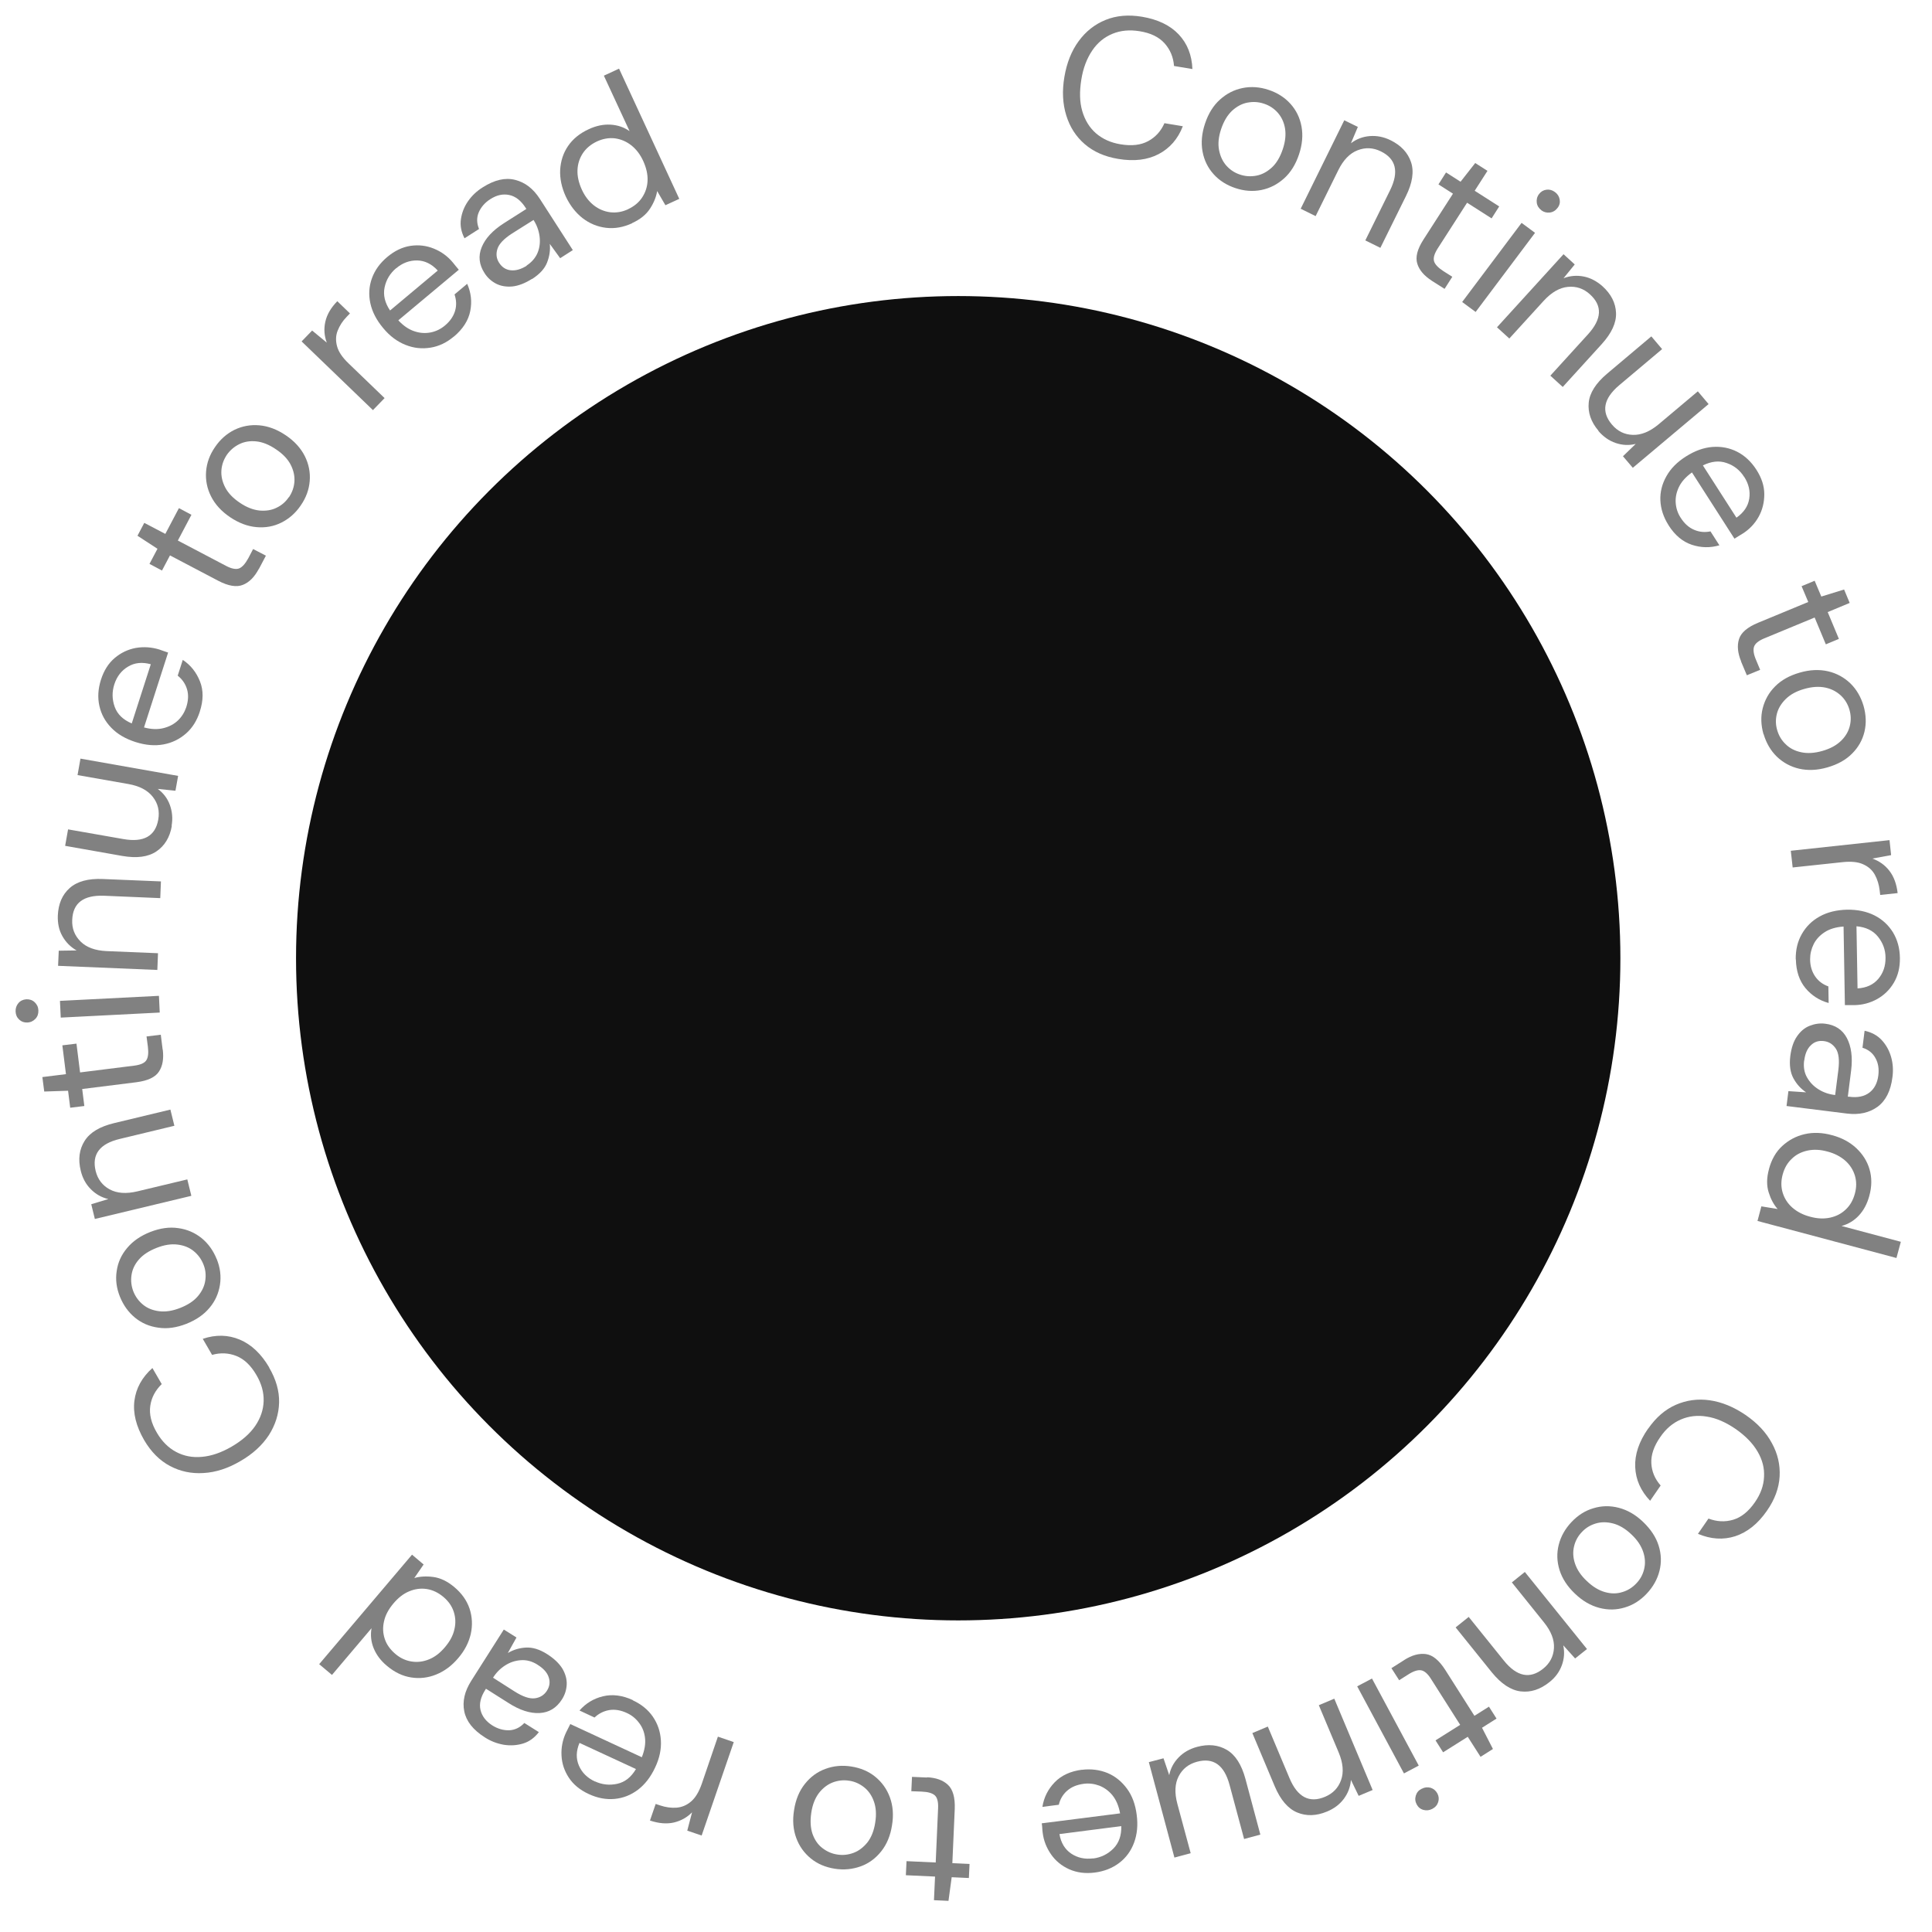 <svg xmlns="http://www.w3.org/2000/svg" width="124" height="124" viewBox="0 0 124 124" fill="none"><g id="Continue to read"><circle id="Ellipse 10" cx="61.5" cy="61.501" r="42.5" fill="#0F0F0F"></circle><g id="Vector"><path d="M71.769 10.199C70.897 10.054 70.187 9.739 69.623 9.253C69.059 8.768 68.665 8.154 68.434 7.405C68.204 6.663 68.161 5.837 68.315 4.934C68.469 4.031 68.768 3.273 69.23 2.642C69.691 2.012 70.264 1.56 70.957 1.279C71.649 0.998 72.427 0.93 73.299 1.075C74.308 1.245 75.095 1.62 75.651 2.208C76.206 2.796 76.497 3.537 76.531 4.431L75.351 4.235C75.309 3.665 75.103 3.179 74.744 2.779C74.385 2.378 73.847 2.114 73.137 2.003C72.504 1.901 71.931 1.952 71.41 2.165C70.888 2.378 70.452 2.727 70.11 3.23C69.768 3.733 69.52 4.355 69.401 5.113C69.281 5.871 69.289 6.536 69.46 7.123C69.631 7.711 69.922 8.188 70.341 8.555C70.769 8.921 71.29 9.16 71.923 9.262C72.632 9.381 73.222 9.313 73.693 9.057C74.163 8.802 74.513 8.418 74.736 7.907L75.916 8.103C75.599 8.921 75.078 9.517 74.36 9.892C73.641 10.267 72.778 10.369 71.769 10.199Z" fill="#818181"></path><path d="M79.293 12.073C78.729 11.886 78.258 11.588 77.891 11.179C77.523 10.77 77.284 10.284 77.181 9.722C77.078 9.16 77.13 8.563 77.344 7.924C77.557 7.285 77.874 6.774 78.301 6.391C78.729 6.007 79.207 5.76 79.755 5.65C80.302 5.539 80.858 5.581 81.422 5.769C81.986 5.956 82.456 6.254 82.824 6.663C83.192 7.072 83.431 7.558 83.534 8.12C83.636 8.683 83.585 9.279 83.371 9.918C83.157 10.557 82.841 11.068 82.414 11.451C81.986 11.835 81.507 12.082 80.96 12.193C80.413 12.303 79.857 12.261 79.293 12.073ZM79.584 11.204C79.934 11.324 80.285 11.341 80.644 11.273C81.003 11.204 81.328 11.025 81.627 10.753C81.926 10.48 82.157 10.088 82.328 9.586C82.499 9.083 82.542 8.631 82.474 8.231C82.405 7.831 82.243 7.498 82.003 7.226C81.755 6.953 81.465 6.766 81.123 6.655C80.772 6.536 80.421 6.519 80.062 6.587C79.703 6.655 79.378 6.834 79.079 7.106C78.78 7.388 78.549 7.771 78.378 8.274C78.207 8.776 78.164 9.228 78.241 9.628C78.318 10.029 78.472 10.361 78.712 10.633C78.951 10.898 79.242 11.094 79.584 11.204Z" fill="#818181"></path><path d="M83.474 13.411L86.278 7.72L87.15 8.146L86.706 9.194C87.065 8.921 87.475 8.768 87.92 8.734C88.364 8.7 88.809 8.785 89.245 8.998C89.921 9.33 90.357 9.799 90.562 10.403C90.767 11.008 90.656 11.741 90.237 12.585L88.595 15.907L87.629 15.43L89.219 12.21C89.801 11.025 89.604 10.191 88.621 9.713C88.134 9.475 87.638 9.449 87.133 9.645C86.629 9.841 86.218 10.267 85.894 10.923L84.44 13.871L83.474 13.394V13.411Z" fill="#818181"></path><path d="M91.887 18.011C91.4 17.696 91.092 17.338 90.964 16.921C90.835 16.503 90.964 15.992 91.365 15.37L93.255 12.431L92.323 11.835L92.81 11.068L93.742 11.664L94.683 10.463L95.469 10.966L94.649 12.244L96.222 13.249L95.734 14.016L94.161 13.011L92.272 15.95C92.058 16.291 91.981 16.555 92.041 16.768C92.101 16.972 92.306 17.185 92.648 17.407L93.212 17.764L92.716 18.54L91.895 18.02L91.887 18.011Z" fill="#818181"></path><path d="M93.845 19.383L97.658 14.305L98.522 14.944L94.709 20.022L93.845 19.383ZM98.932 13.496C98.761 13.368 98.659 13.206 98.633 13.011C98.607 12.815 98.65 12.627 98.778 12.457C98.898 12.295 99.06 12.201 99.257 12.175C99.454 12.15 99.633 12.201 99.804 12.329C99.967 12.448 100.069 12.61 100.104 12.806C100.138 13.002 100.095 13.181 99.967 13.343C99.838 13.513 99.676 13.615 99.471 13.641C99.266 13.666 99.086 13.615 98.924 13.496H98.932Z" fill="#818181"></path><path d="M96.076 21.01L100.351 16.316L101.07 16.972L100.351 17.858C100.77 17.696 101.206 17.662 101.643 17.747C102.079 17.832 102.48 18.046 102.848 18.369C103.404 18.872 103.695 19.443 103.72 20.082C103.746 20.721 103.438 21.385 102.797 22.092L100.3 24.836L99.505 24.111L101.925 21.453C102.814 20.474 102.857 19.622 102.044 18.889C101.643 18.523 101.172 18.361 100.634 18.412C100.095 18.463 99.582 18.761 99.086 19.298L96.872 21.726L96.076 21.002V21.01Z" fill="#818181"></path><path d="M102.6 27.655C102.113 27.085 101.908 26.48 101.967 25.849C102.027 25.219 102.421 24.597 103.147 23.984L105.986 21.59L106.678 22.407L103.925 24.725C102.916 25.577 102.754 26.42 103.455 27.247C103.814 27.673 104.259 27.894 104.797 27.911C105.336 27.928 105.883 27.707 106.448 27.238L108.97 25.117L109.662 25.935L104.797 30.024L104.165 29.283L104.986 28.49C104.549 28.601 104.122 28.576 103.694 28.431C103.267 28.286 102.899 28.022 102.583 27.655H102.6Z" fill="#818181"></path><path d="M107.089 33.704C106.764 33.193 106.593 32.665 106.567 32.12C106.542 31.575 106.678 31.055 106.952 30.569C107.226 30.075 107.645 29.649 108.217 29.291C108.782 28.933 109.346 28.729 109.91 28.686C110.475 28.644 111.005 28.746 111.492 28.993C111.979 29.24 112.398 29.632 112.732 30.152C113.065 30.671 113.236 31.191 113.236 31.719C113.236 32.248 113.117 32.733 112.869 33.176C112.621 33.619 112.27 33.986 111.834 34.258C111.757 34.309 111.672 34.36 111.595 34.403C111.509 34.454 111.424 34.505 111.321 34.573L108.594 30.322C108.2 30.603 107.918 30.919 107.756 31.259C107.593 31.6 107.525 31.941 107.551 32.282C107.576 32.622 107.679 32.938 107.867 33.227C108.106 33.602 108.388 33.858 108.73 34.003C109.064 34.147 109.414 34.181 109.782 34.105L110.355 34.999C109.765 35.17 109.175 35.161 108.585 34.965C107.995 34.769 107.499 34.352 107.097 33.721L107.089 33.704ZM111.945 30.612C111.672 30.177 111.295 29.879 110.817 29.717C110.338 29.547 109.833 29.607 109.295 29.871L111.449 33.227C111.92 32.895 112.193 32.495 112.27 32.009C112.347 31.523 112.236 31.055 111.945 30.603V30.612Z" fill="#818181"></path><path d="M111.749 42.445C111.526 41.909 111.484 41.432 111.612 41.023C111.74 40.605 112.15 40.256 112.826 39.975L116.058 38.637L115.63 37.623L116.468 37.274L116.896 38.288L118.358 37.836L118.717 38.697L117.306 39.285L118.024 41.006L117.186 41.355L116.468 39.634L113.236 40.971C112.869 41.125 112.646 41.304 112.578 41.508C112.51 41.713 112.552 42.002 112.715 42.377L112.971 42.991L112.116 43.34L111.74 42.445H111.749Z" fill="#818181"></path><path d="M113.185 47.123C113.023 46.552 112.997 45.998 113.134 45.461C113.27 44.925 113.527 44.456 113.929 44.056C114.331 43.647 114.861 43.357 115.511 43.17C116.16 42.982 116.759 42.957 117.323 43.084C117.879 43.212 118.358 43.476 118.76 43.86C119.153 44.243 119.435 44.729 119.606 45.3C119.768 45.87 119.794 46.424 119.666 46.961C119.538 47.498 119.273 47.966 118.871 48.367C118.469 48.775 117.939 49.065 117.289 49.252C116.639 49.44 116.041 49.465 115.476 49.338C114.921 49.21 114.442 48.946 114.04 48.562C113.647 48.179 113.365 47.693 113.194 47.123H113.185ZM114.066 46.867C114.168 47.216 114.348 47.523 114.613 47.77C114.869 48.026 115.203 48.196 115.605 48.281C116.006 48.367 116.46 48.341 116.964 48.196C117.477 48.051 117.87 47.83 118.161 47.549C118.452 47.267 118.64 46.944 118.725 46.594C118.811 46.245 118.802 45.896 118.7 45.547C118.597 45.197 118.418 44.891 118.153 44.643C117.887 44.396 117.563 44.218 117.161 44.132C116.759 44.047 116.306 44.073 115.801 44.218C115.288 44.362 114.895 44.584 114.604 44.873C114.314 45.163 114.125 45.478 114.04 45.828C113.954 46.177 113.963 46.526 114.066 46.867Z" fill="#818181"></path><path d="M114.946 54.603L121.273 53.921L121.376 54.884L120.17 55.105C120.606 55.259 120.974 55.514 121.265 55.889C121.555 56.264 121.726 56.741 121.795 57.321L120.675 57.44L120.641 57.15C120.598 56.775 120.495 56.443 120.333 56.145C120.17 55.847 119.914 55.617 119.58 55.472C119.247 55.318 118.802 55.276 118.247 55.336L115.057 55.676L114.938 54.611L114.946 54.603Z" fill="#818181"></path><path d="M115.254 61.563C115.246 60.958 115.374 60.422 115.647 59.944C115.921 59.467 116.297 59.093 116.793 58.82C117.28 58.547 117.87 58.403 118.546 58.385C119.213 58.377 119.794 58.496 120.307 58.752C120.812 59.007 121.205 59.374 121.496 59.842C121.778 60.311 121.932 60.856 121.94 61.478C121.949 62.091 121.82 62.62 121.547 63.08C121.273 63.54 120.914 63.88 120.47 64.128C120.016 64.375 119.538 64.502 119.016 64.511C118.922 64.511 118.828 64.511 118.734 64.511C118.64 64.511 118.529 64.511 118.409 64.511L118.324 59.467C117.836 59.502 117.434 59.621 117.118 59.825C116.802 60.03 116.562 60.285 116.408 60.592C116.254 60.899 116.177 61.222 116.177 61.563C116.177 62.006 116.297 62.373 116.502 62.671C116.708 62.969 116.99 63.182 117.349 63.31L117.366 64.375C116.776 64.213 116.28 63.898 115.878 63.42C115.485 62.943 115.28 62.33 115.263 61.58L115.254 61.563ZM121.017 61.469C121.017 60.958 120.846 60.507 120.529 60.115C120.213 59.723 119.751 59.502 119.153 59.45L119.221 63.438C119.794 63.404 120.239 63.199 120.555 62.824C120.871 62.449 121.025 61.998 121.017 61.461V61.469Z" fill="#818181"></path><path d="M114.904 67.791C114.972 67.263 115.109 66.845 115.331 66.522C115.553 66.198 115.818 65.968 116.143 65.84C116.468 65.712 116.793 65.661 117.144 65.704C117.785 65.78 118.255 66.087 118.537 66.624C118.819 67.16 118.913 67.851 118.811 68.694L118.597 70.389H118.674C119.23 70.466 119.657 70.372 119.982 70.125C120.307 69.878 120.495 69.503 120.555 69.026C120.606 68.609 120.555 68.243 120.375 67.919C120.204 67.595 119.922 67.365 119.538 67.246L119.674 66.155C120.128 66.257 120.495 66.453 120.777 66.76C121.059 67.067 121.256 67.425 121.376 67.842C121.496 68.26 121.521 68.694 121.461 69.137C121.35 70.015 121.034 70.645 120.504 71.037C119.974 71.42 119.324 71.565 118.546 71.471L114.664 70.986L114.784 70.032L115.921 70.108C115.588 69.887 115.314 69.589 115.109 69.214C114.904 68.839 114.835 68.362 114.904 67.791ZM115.793 68.072C115.741 68.481 115.801 68.839 115.981 69.154C116.16 69.469 116.408 69.725 116.725 69.921C117.041 70.117 117.392 70.236 117.768 70.279H117.785L117.99 68.668C118.067 68.047 118.016 67.587 117.828 67.305C117.64 67.024 117.392 66.862 117.067 66.82C116.733 66.777 116.451 66.862 116.229 67.084C115.998 67.297 115.853 67.629 115.801 68.064L115.793 68.072Z" fill="#818181"></path><path d="M113.536 75.033C113.698 74.428 113.98 73.925 114.391 73.55C114.801 73.175 115.271 72.92 115.827 72.792C116.383 72.664 116.973 72.69 117.588 72.86C118.204 73.022 118.725 73.303 119.136 73.686C119.546 74.07 119.837 74.521 119.991 75.05C120.145 75.578 120.145 76.149 119.974 76.762C119.837 77.265 119.615 77.682 119.307 78.014C118.999 78.347 118.623 78.568 118.195 78.688L122 79.701L121.718 80.741L112.8 78.364L113.048 77.427L114.091 77.597C113.843 77.316 113.655 76.966 113.518 76.532C113.382 76.097 113.382 75.603 113.536 75.041V75.033ZM114.416 75.382C114.305 75.791 114.305 76.183 114.416 76.549C114.527 76.915 114.733 77.239 115.032 77.503C115.331 77.767 115.716 77.972 116.177 78.091C116.639 78.219 117.067 78.236 117.46 78.151C117.853 78.066 118.187 77.895 118.469 77.623C118.751 77.358 118.939 77.018 119.05 76.609C119.161 76.208 119.161 75.816 119.05 75.45C118.939 75.084 118.734 74.76 118.435 74.496C118.135 74.232 117.751 74.027 117.289 73.908C116.827 73.78 116.4 73.763 116.006 73.848C115.613 73.934 115.271 74.104 114.998 74.377C114.715 74.641 114.527 74.973 114.416 75.382Z" fill="#818181"></path><path d="M105.781 91.697C106.285 90.973 106.875 90.462 107.559 90.163C108.243 89.865 108.97 89.763 109.739 89.874C110.509 89.984 111.278 90.3 112.039 90.819C112.792 91.339 113.356 91.935 113.724 92.625C114.1 93.307 114.262 94.023 114.22 94.764C114.177 95.505 113.912 96.238 113.407 96.962C112.826 97.805 112.142 98.342 111.372 98.598C110.603 98.845 109.799 98.793 108.978 98.444L109.654 97.465C110.192 97.669 110.714 97.695 111.236 97.541C111.757 97.388 112.219 97.013 112.629 96.425C112.997 95.897 113.194 95.36 113.219 94.798C113.253 94.236 113.117 93.699 112.809 93.171C112.501 92.642 112.039 92.165 111.407 91.722C110.774 91.288 110.158 91.015 109.551 90.921C108.953 90.819 108.388 90.887 107.875 91.109C107.362 91.33 106.918 91.705 106.559 92.234C106.148 92.821 105.96 93.384 105.986 93.912C106.012 94.449 106.217 94.926 106.584 95.343L105.909 96.323C105.302 95.684 104.986 94.968 104.951 94.159C104.917 93.35 105.191 92.532 105.781 91.688V91.697Z" fill="#818181"></path><path d="M100.864 97.686C101.275 97.251 101.745 96.953 102.275 96.8C102.805 96.638 103.344 96.63 103.9 96.774C104.455 96.919 104.977 97.217 105.464 97.686C105.952 98.155 106.285 98.657 106.456 99.203C106.627 99.748 106.644 100.293 106.507 100.83C106.371 101.366 106.097 101.852 105.687 102.287C105.276 102.721 104.806 103.019 104.276 103.173C103.746 103.334 103.207 103.343 102.651 103.198C102.096 103.053 101.574 102.755 101.087 102.287C100.599 101.826 100.266 101.315 100.095 100.77C99.924 100.225 99.907 99.68 100.044 99.143C100.18 98.606 100.454 98.121 100.864 97.686ZM101.54 98.317C101.283 98.581 101.112 98.887 101.027 99.245C100.941 99.603 100.959 99.969 101.087 100.353C101.215 100.736 101.463 101.119 101.848 101.477C102.232 101.844 102.617 102.074 103.01 102.184C103.404 102.295 103.771 102.295 104.122 102.184C104.473 102.082 104.763 101.895 105.011 101.639C105.268 101.375 105.439 101.068 105.524 100.71C105.61 100.361 105.593 99.986 105.464 99.603C105.336 99.219 105.088 98.836 104.703 98.478C104.319 98.112 103.925 97.882 103.532 97.78C103.139 97.677 102.763 97.677 102.421 97.78C102.079 97.882 101.779 98.061 101.531 98.325L101.54 98.317Z" fill="#818181"></path><path d="M97.872 100.898L101.856 105.839L101.095 106.444L100.334 105.601C100.428 106.044 100.394 106.47 100.24 106.887C100.086 107.305 99.821 107.671 99.437 107.969C98.847 108.438 98.24 108.634 97.598 108.557C96.966 108.48 96.35 108.071 95.752 107.339L93.426 104.451L94.264 103.777L96.521 106.58C97.35 107.611 98.197 107.782 99.043 107.1C99.471 106.759 99.702 106.316 99.736 105.788C99.77 105.251 99.556 104.698 99.095 104.127L97.034 101.562L97.872 100.889V100.898Z" fill="#818181"></path><path d="M90.134 106.538C90.622 106.231 91.083 106.103 91.519 106.163C91.955 106.223 92.366 106.563 92.759 107.177L94.632 110.125L95.564 109.537L96.051 110.303L95.119 110.891L95.82 112.254L95.025 112.757L94.204 111.471L92.622 112.467L92.135 111.701L93.717 110.704L91.844 107.756C91.63 107.415 91.417 107.236 91.203 107.202C90.989 107.168 90.707 107.262 90.365 107.483L89.801 107.841L89.305 107.066L90.126 106.546L90.134 106.538Z" fill="#818181"></path><path d="M88.057 107.731L91.058 113.319L90.109 113.822L87.108 108.233L88.057 107.731ZM91.246 114.81C91.434 114.708 91.622 114.691 91.819 114.742C92.007 114.802 92.152 114.921 92.255 115.108C92.349 115.287 92.366 115.475 92.306 115.662C92.246 115.85 92.126 115.994 91.93 116.097C91.75 116.19 91.562 116.216 91.365 116.165C91.169 116.114 91.023 115.994 90.929 115.816C90.827 115.628 90.81 115.441 90.87 115.245C90.929 115.049 91.049 114.904 91.237 114.81H91.246Z" fill="#818181"></path><path d="M85.645 109.043L88.099 114.887L87.202 115.262L86.706 114.239C86.671 114.691 86.518 115.091 86.253 115.449C85.987 115.807 85.628 116.08 85.175 116.267C84.483 116.557 83.841 116.574 83.251 116.327C82.662 116.08 82.183 115.517 81.815 114.648L80.379 111.232L81.371 110.815L82.764 114.129C83.277 115.347 84.038 115.747 85.047 115.321C85.552 115.108 85.894 114.751 86.073 114.248C86.253 113.745 86.201 113.149 85.919 112.476L84.645 109.443L85.637 109.026L85.645 109.043Z" fill="#818181"></path><path d="M76.831 112.118C77.557 111.922 78.198 111.99 78.746 112.314C79.293 112.638 79.686 113.26 79.934 114.171L80.892 117.749L79.849 118.031L78.917 114.563C78.575 113.285 77.882 112.791 76.831 113.072C76.292 113.217 75.898 113.524 75.651 114.001C75.403 114.478 75.377 115.066 75.565 115.773L76.42 118.942L75.377 119.223L73.735 113.098L74.676 112.851L75.043 113.933C75.129 113.498 75.334 113.115 75.651 112.791C75.967 112.467 76.36 112.246 76.831 112.118Z" fill="#818181"></path><path d="M69.426 113.592C70.025 113.515 70.581 113.592 71.085 113.796C71.589 114.009 72 114.35 72.333 114.802C72.667 115.253 72.872 115.816 72.957 116.489C73.043 117.145 72.983 117.741 72.786 118.269C72.59 118.797 72.273 119.232 71.837 119.564C71.401 119.896 70.871 120.109 70.256 120.186C69.648 120.263 69.101 120.186 68.623 119.973C68.144 119.76 67.75 119.436 67.46 119.019C67.169 118.601 66.981 118.133 66.921 117.622C66.912 117.528 66.895 117.434 66.895 117.341C66.895 117.247 66.878 117.145 66.861 117.025L71.889 116.386C71.803 115.909 71.641 115.526 71.401 115.228C71.162 114.938 70.88 114.734 70.555 114.606C70.23 114.487 69.905 114.444 69.563 114.487C69.118 114.546 68.768 114.691 68.494 114.93C68.221 115.168 68.041 115.475 67.956 115.833L66.904 115.969C66.998 115.364 67.263 114.836 67.691 114.393C68.118 113.95 68.708 113.677 69.452 113.583L69.426 113.592ZM70.162 119.283C70.674 119.215 71.102 119.002 71.461 118.644C71.812 118.286 71.983 117.809 71.966 117.204L67.998 117.715C68.092 118.278 68.349 118.695 68.751 118.968C69.161 119.24 69.623 119.343 70.162 119.274V119.283Z" fill="#818181"></path><path d="M59.491 114.069C60.073 114.095 60.526 114.256 60.842 114.555C61.158 114.853 61.304 115.364 61.278 116.097L61.124 119.581L62.227 119.632L62.184 120.535L61.081 120.484L60.876 122.001L59.944 121.958L60.013 120.442L58.14 120.356L58.183 119.453L60.056 119.539L60.209 116.054C60.227 115.654 60.158 115.381 60.004 115.236C59.85 115.091 59.568 115.006 59.158 114.989L58.491 114.964L58.534 114.043L59.508 114.086L59.491 114.069Z" fill="#818181"></path><path d="M54.643 113.379C55.233 113.473 55.746 113.686 56.174 114.035C56.601 114.384 56.918 114.819 57.114 115.355C57.311 115.892 57.362 116.489 57.251 117.153C57.148 117.818 56.918 118.371 56.559 118.823C56.199 119.274 55.763 119.598 55.242 119.786C54.72 119.973 54.164 120.033 53.575 119.939C52.985 119.845 52.472 119.632 52.044 119.283C51.617 118.934 51.3 118.499 51.104 117.962C50.907 117.426 50.856 116.829 50.967 116.165C51.069 115.5 51.3 114.947 51.659 114.495C52.019 114.043 52.455 113.72 52.976 113.532C53.498 113.336 54.053 113.285 54.643 113.379ZM54.498 114.291C54.139 114.231 53.78 114.274 53.446 114.401C53.113 114.529 52.814 114.759 52.566 115.074C52.318 115.398 52.147 115.824 52.07 116.344C51.993 116.863 52.019 117.315 52.147 117.698C52.283 118.082 52.489 118.388 52.779 118.61C53.062 118.831 53.386 118.976 53.737 119.027C54.096 119.087 54.455 119.044 54.789 118.917C55.131 118.789 55.421 118.559 55.678 118.244C55.926 117.92 56.097 117.494 56.174 116.974C56.259 116.455 56.225 116.003 56.088 115.62C55.952 115.236 55.738 114.93 55.456 114.708C55.173 114.487 54.857 114.342 54.507 114.291H54.498Z" fill="#818181"></path><path d="M47.094 111.811L45.033 117.809L44.11 117.494L44.418 116.318C44.093 116.65 43.708 116.863 43.246 116.974C42.785 117.076 42.28 117.034 41.716 116.846L42.083 115.781L42.366 115.875C42.725 115.994 43.067 116.046 43.417 116.02C43.759 115.994 44.067 115.867 44.349 115.628C44.631 115.39 44.862 115.006 45.042 114.487L46.076 111.462L47.094 111.811Z" fill="#818181"></path><path d="M40.613 109.128C41.16 109.383 41.596 109.733 41.904 110.184C42.212 110.636 42.383 111.138 42.417 111.701C42.451 112.263 42.331 112.851 42.041 113.456C41.758 114.061 41.391 114.529 40.946 114.87C40.493 115.211 39.997 115.407 39.45 115.458C38.903 115.509 38.347 115.407 37.783 115.143C37.227 114.887 36.8 114.538 36.509 114.095C36.218 113.652 36.064 113.183 36.039 112.672C36.013 112.161 36.107 111.675 36.329 111.198C36.372 111.113 36.415 111.028 36.458 110.942C36.5 110.857 36.552 110.763 36.603 110.653L41.194 112.783C41.374 112.331 41.442 111.922 41.399 111.547C41.357 111.172 41.228 110.849 41.015 110.576C40.809 110.303 40.553 110.09 40.237 109.946C39.835 109.758 39.45 109.699 39.099 109.758C38.749 109.818 38.424 109.98 38.159 110.235L37.193 109.784C37.595 109.324 38.099 109.017 38.698 108.872C39.296 108.727 39.946 108.804 40.621 109.119L40.613 109.128ZM38.185 114.333C38.646 114.546 39.125 114.597 39.621 114.487C40.117 114.376 40.51 114.061 40.818 113.541L37.193 111.863C36.971 112.391 36.962 112.876 37.159 113.328C37.355 113.779 37.697 114.112 38.185 114.342V114.333Z" fill="#818181"></path><path d="M35.124 106.171C35.568 106.453 35.893 106.768 36.098 107.1C36.295 107.441 36.389 107.782 36.372 108.122C36.355 108.463 36.252 108.787 36.064 109.077C35.714 109.622 35.243 109.912 34.636 109.946C34.029 109.98 33.362 109.767 32.644 109.307L31.191 108.387L31.148 108.455C30.849 108.923 30.746 109.358 30.84 109.75C30.934 110.142 31.182 110.474 31.593 110.738C31.943 110.959 32.311 111.062 32.678 111.053C33.046 111.036 33.371 110.883 33.653 110.585L34.585 111.172C34.303 111.539 33.961 111.786 33.568 111.905C33.174 112.024 32.755 112.05 32.328 111.982C31.9 111.905 31.49 111.752 31.114 111.505C30.361 111.028 29.925 110.474 29.797 109.835C29.669 109.196 29.823 108.548 30.242 107.884L32.336 104.587L33.149 105.098L32.593 106.095C32.935 105.89 33.32 105.771 33.747 105.745C34.175 105.72 34.636 105.856 35.124 106.171ZM34.5 106.844C34.149 106.623 33.798 106.529 33.431 106.555C33.063 106.58 32.73 106.691 32.413 106.896C32.097 107.1 31.84 107.364 31.644 107.679L33.02 108.557C33.559 108.898 33.987 109.043 34.329 109C34.662 108.957 34.919 108.795 35.098 108.523C35.278 108.242 35.32 107.952 35.218 107.654C35.124 107.356 34.884 107.083 34.508 106.853L34.5 106.844Z" fill="#818181"></path><path d="M29.147 101.852C29.635 102.261 29.96 102.721 30.139 103.249C30.31 103.777 30.336 104.314 30.216 104.868C30.088 105.422 29.823 105.941 29.404 106.427C28.993 106.913 28.523 107.262 27.993 107.475C27.471 107.688 26.933 107.748 26.386 107.662C25.838 107.577 25.326 107.33 24.838 106.921C24.436 106.589 24.154 106.206 23.983 105.788C23.812 105.371 23.769 104.936 23.846 104.502L21.307 107.5L20.486 106.81L26.445 99.782L27.189 100.412L26.591 101.281C26.95 101.179 27.352 101.153 27.805 101.213C28.258 101.273 28.711 101.486 29.156 101.861L29.147 101.852ZM28.455 102.491C28.13 102.218 27.771 102.048 27.395 101.988C27.01 101.929 26.634 101.98 26.266 102.133C25.89 102.287 25.556 102.551 25.248 102.917C24.941 103.283 24.735 103.658 24.65 104.05C24.556 104.442 24.573 104.817 24.693 105.183C24.812 105.55 25.043 105.865 25.368 106.146C25.685 106.419 26.035 106.58 26.42 106.64C26.805 106.7 27.181 106.649 27.549 106.495C27.925 106.342 28.258 106.078 28.566 105.711C28.874 105.345 29.079 104.97 29.164 104.578C29.259 104.186 29.241 103.812 29.122 103.445C29.002 103.079 28.78 102.764 28.455 102.491Z" fill="#818181"></path><path d="M17.271 87.769C17.716 88.528 17.93 89.277 17.913 90.018C17.895 90.76 17.673 91.458 17.254 92.114C16.827 92.762 16.22 93.324 15.416 93.784C14.63 94.244 13.843 94.5 13.065 94.542C12.287 94.593 11.569 94.44 10.91 94.091C10.252 93.742 9.696 93.188 9.252 92.43C8.739 91.543 8.525 90.7 8.627 89.899C8.73 89.098 9.115 88.4 9.782 87.803L10.38 88.834C9.97 89.235 9.722 89.695 9.645 90.231C9.568 90.768 9.705 91.339 10.072 91.961C10.397 92.515 10.808 92.924 11.303 93.188C11.799 93.452 12.355 93.563 12.962 93.503C13.569 93.452 14.21 93.23 14.869 92.847C15.527 92.463 16.04 92.02 16.382 91.518C16.724 91.015 16.904 90.487 16.921 89.925C16.938 89.362 16.784 88.809 16.459 88.255C16.1 87.633 15.664 87.224 15.168 87.028C14.672 86.832 14.151 86.807 13.612 86.96L13.014 85.929C13.851 85.648 14.638 85.665 15.39 85.98C16.134 86.295 16.767 86.892 17.28 87.769H17.271Z" fill="#818181"></path><path d="M13.911 80.809C14.134 81.363 14.202 81.916 14.117 82.462C14.031 83.007 13.817 83.501 13.45 83.936C13.082 84.379 12.586 84.719 11.962 84.966C11.329 85.213 10.731 85.299 10.166 85.213C9.594 85.137 9.098 84.924 8.67 84.575C8.243 84.225 7.918 83.774 7.695 83.22C7.473 82.666 7.405 82.112 7.49 81.576C7.567 81.03 7.789 80.536 8.157 80.102C8.525 79.659 9.021 79.318 9.645 79.071C10.277 78.824 10.876 78.739 11.44 78.824C12.013 78.9 12.509 79.122 12.937 79.463C13.364 79.812 13.689 80.264 13.911 80.817V80.809ZM13.056 81.15C12.919 80.809 12.714 80.528 12.432 80.298C12.15 80.068 11.808 79.931 11.398 79.88C10.987 79.829 10.543 79.897 10.047 80.093C9.551 80.289 9.175 80.536 8.91 80.843C8.644 81.15 8.491 81.482 8.439 81.848C8.388 82.206 8.431 82.555 8.559 82.888C8.696 83.228 8.901 83.51 9.183 83.74C9.465 83.97 9.807 84.106 10.218 84.157C10.628 84.208 11.073 84.14 11.569 83.944C12.065 83.748 12.441 83.501 12.706 83.186C12.971 82.871 13.125 82.538 13.176 82.18C13.227 81.823 13.193 81.482 13.056 81.15Z" fill="#818181"></path><path d="M12.27 76.754L6.088 78.236L5.857 77.29L6.952 76.958C6.516 76.856 6.139 76.643 5.823 76.319C5.507 76.004 5.293 75.603 5.182 75.135C5.002 74.402 5.088 73.772 5.43 73.227C5.772 72.681 6.404 72.306 7.319 72.085L10.936 71.216L11.192 72.255L7.687 73.099C6.396 73.405 5.883 74.096 6.139 75.152C6.268 75.68 6.567 76.081 7.037 76.336C7.507 76.592 8.106 76.634 8.815 76.464L12.022 75.697L12.278 76.737L12.27 76.754Z" fill="#818181"></path><path d="M10.448 67.374C10.517 67.944 10.44 68.421 10.201 68.779C9.961 69.146 9.474 69.367 8.747 69.461L5.276 69.895L5.413 70.986L4.506 71.097L4.369 70.006L2.839 70.057L2.719 69.129L4.233 68.941L4.002 67.092L4.908 66.982L5.139 68.83L8.61 68.396C9.012 68.345 9.269 68.234 9.388 68.055C9.508 67.876 9.542 67.587 9.491 67.178L9.405 66.522L10.32 66.411L10.44 67.374H10.448Z" fill="#818181"></path><path d="M2.463 64.852C2.471 65.065 2.412 65.244 2.275 65.388C2.138 65.533 1.967 65.618 1.753 65.627C1.548 65.636 1.377 65.576 1.232 65.44C1.086 65.303 1.009 65.133 1.001 64.92C0.992 64.716 1.052 64.537 1.18 64.383C1.309 64.23 1.48 64.153 1.685 64.136C1.899 64.128 2.078 64.187 2.223 64.324C2.369 64.46 2.454 64.63 2.463 64.835V64.852ZM10.252 64.988L3.899 65.312L3.848 64.238L10.201 63.915L10.252 64.988Z" fill="#818181"></path><path d="M10.081 62.253L3.728 61.989L3.771 61.018L4.917 61.001C4.523 60.779 4.224 60.473 4.002 60.081C3.78 59.689 3.694 59.246 3.711 58.76C3.745 58.011 3.993 57.423 4.472 56.997C4.951 56.571 5.661 56.375 6.61 56.417L10.329 56.571L10.286 57.644L6.687 57.491C5.361 57.44 4.677 57.951 4.635 59.041C4.609 59.587 4.788 60.047 5.173 60.43C5.558 60.813 6.114 61.01 6.849 61.044L10.141 61.18L10.098 62.253H10.081Z" fill="#818181"></path><path d="M11.03 53.001C10.902 53.742 10.568 54.288 10.038 54.645C9.508 55.003 8.781 55.097 7.841 54.935L4.181 54.288L4.369 53.231L7.918 53.853C9.226 54.083 9.97 53.666 10.158 52.601C10.252 52.055 10.141 51.57 9.807 51.144C9.474 50.718 8.952 50.445 8.226 50.318L4.977 49.747L5.165 48.69L11.432 49.798L11.261 50.752L10.124 50.633C10.483 50.897 10.748 51.238 10.902 51.663C11.056 52.09 11.098 52.532 11.013 53.01L11.03 53.001Z" fill="#818181"></path><path d="M12.825 45.674C12.637 46.254 12.347 46.722 11.936 47.08C11.526 47.438 11.047 47.676 10.491 47.779C9.936 47.881 9.337 47.83 8.696 47.625C8.063 47.421 7.542 47.123 7.148 46.714C6.755 46.313 6.498 45.845 6.379 45.308C6.259 44.771 6.293 44.209 6.481 43.621C6.669 43.033 6.96 42.573 7.362 42.232C7.764 41.892 8.217 41.679 8.721 41.585C9.226 41.5 9.73 41.534 10.226 41.687C10.312 41.713 10.406 41.747 10.491 41.781C10.577 41.815 10.679 41.849 10.79 41.883L9.243 46.688C9.713 46.816 10.132 46.824 10.5 46.731C10.867 46.637 11.175 46.475 11.423 46.237C11.671 45.998 11.842 45.717 11.953 45.393C12.09 44.967 12.107 44.584 12.005 44.243C11.902 43.894 11.705 43.604 11.406 43.365L11.731 42.352C12.244 42.693 12.603 43.153 12.834 43.732C13.065 44.311 13.056 44.95 12.825 45.666V45.674ZM7.336 43.928C7.182 44.413 7.191 44.891 7.362 45.368C7.533 45.845 7.901 46.194 8.456 46.432L9.679 42.633C9.123 42.48 8.636 42.531 8.217 42.786C7.798 43.033 7.499 43.417 7.336 43.928Z" fill="#818181"></path><path d="M16.605 36.524C16.331 37.035 15.998 37.376 15.587 37.538C15.185 37.7 14.655 37.615 14.005 37.274L10.91 35.647L10.397 36.618L9.594 36.192L10.107 35.221L8.824 34.386L9.26 33.559L10.611 34.267L11.483 32.614L12.287 33.04L11.415 34.693L14.51 36.32C14.869 36.507 15.143 36.558 15.348 36.482C15.544 36.405 15.741 36.184 15.938 35.826L16.245 35.238L17.066 35.664L16.613 36.524H16.605Z" fill="#818181"></path><path d="M19.306 32.435C18.973 32.929 18.554 33.295 18.058 33.542C17.562 33.79 17.032 33.883 16.459 33.832C15.886 33.781 15.322 33.568 14.766 33.193C14.21 32.818 13.8 32.367 13.544 31.856C13.287 31.345 13.184 30.808 13.227 30.262C13.27 29.709 13.458 29.189 13.8 28.695C14.134 28.201 14.553 27.834 15.048 27.587C15.544 27.349 16.074 27.247 16.647 27.298C17.22 27.349 17.784 27.562 18.34 27.937C18.896 28.311 19.306 28.763 19.563 29.274C19.819 29.785 19.922 30.322 19.879 30.867C19.836 31.413 19.648 31.941 19.306 32.435ZM18.545 31.915C18.75 31.609 18.87 31.276 18.896 30.919C18.922 30.561 18.845 30.194 18.657 29.828C18.468 29.462 18.161 29.138 17.716 28.84C17.28 28.541 16.852 28.371 16.451 28.329C16.049 28.286 15.681 28.346 15.356 28.508C15.031 28.669 14.766 28.899 14.561 29.189C14.356 29.496 14.236 29.828 14.21 30.186C14.185 30.544 14.262 30.91 14.45 31.276C14.638 31.643 14.946 31.966 15.39 32.265C15.826 32.563 16.254 32.725 16.656 32.767C17.066 32.801 17.425 32.75 17.75 32.588C18.075 32.435 18.34 32.205 18.537 31.907L18.545 31.915Z" fill="#818181"></path><path d="M23.932 26.318L19.358 21.913L20.033 21.215L20.974 21.99C20.811 21.555 20.777 21.113 20.88 20.652C20.982 20.192 21.239 19.749 21.649 19.332L22.461 20.116L22.256 20.329C21.991 20.601 21.803 20.891 21.675 21.215C21.546 21.53 21.538 21.871 21.632 22.22C21.726 22.578 21.974 22.944 22.376 23.328L24.684 25.551L23.932 26.326V26.318Z" fill="#818181"></path><path d="M29.13 21.598C28.669 21.99 28.164 22.229 27.625 22.314C27.087 22.399 26.557 22.348 26.027 22.135C25.505 21.93 25.018 21.573 24.59 21.053C24.163 20.542 23.889 20.014 23.769 19.46C23.65 18.906 23.684 18.378 23.872 17.858C24.06 17.338 24.385 16.887 24.864 16.486C25.334 16.095 25.83 15.856 26.352 15.779C26.873 15.703 27.369 15.762 27.848 15.958C28.326 16.154 28.728 16.444 29.062 16.844C29.122 16.912 29.181 16.989 29.241 17.066C29.301 17.142 29.37 17.228 29.447 17.313L25.565 20.559C25.898 20.917 26.24 21.147 26.608 21.266C26.967 21.385 27.318 21.402 27.651 21.334C27.985 21.266 28.284 21.121 28.549 20.899C28.891 20.618 29.105 20.295 29.207 19.954C29.31 19.613 29.293 19.255 29.173 18.897L29.985 18.216C30.233 18.778 30.302 19.358 30.182 19.962C30.062 20.567 29.712 21.113 29.139 21.598H29.13ZM25.428 17.211C25.035 17.543 24.787 17.952 24.684 18.446C24.582 18.94 24.701 19.434 25.035 19.928L28.096 17.364C27.711 16.947 27.266 16.725 26.779 16.716C26.292 16.708 25.838 16.87 25.428 17.219V17.211Z" fill="#818181"></path><path d="M34.141 17.901C33.696 18.182 33.277 18.344 32.884 18.386C32.49 18.42 32.14 18.361 31.84 18.207C31.533 18.046 31.285 17.824 31.097 17.526C30.746 16.981 30.686 16.427 30.917 15.864C31.148 15.302 31.618 14.791 32.336 14.331L33.781 13.411L33.739 13.343C33.439 12.874 33.089 12.601 32.687 12.516C32.285 12.431 31.883 12.516 31.473 12.78C31.122 13.002 30.874 13.292 30.729 13.624C30.584 13.965 30.592 14.322 30.746 14.697L29.814 15.294C29.601 14.885 29.523 14.476 29.583 14.067C29.643 13.658 29.789 13.275 30.037 12.917C30.285 12.559 30.601 12.261 30.985 12.022C31.738 11.545 32.422 11.383 33.063 11.545C33.704 11.707 34.226 12.107 34.654 12.772L36.765 16.052L35.953 16.572L35.286 15.652C35.329 16.052 35.269 16.444 35.115 16.844C34.961 17.245 34.636 17.594 34.149 17.909L34.141 17.901ZM33.79 17.049C34.132 16.827 34.371 16.546 34.508 16.214C34.645 15.873 34.679 15.524 34.628 15.149C34.577 14.783 34.448 14.433 34.243 14.118L32.875 14.979C32.345 15.319 32.029 15.652 31.926 15.975C31.823 16.299 31.858 16.597 32.037 16.87C32.217 17.151 32.465 17.313 32.781 17.347C33.097 17.381 33.439 17.287 33.816 17.049H33.79Z" fill="#818181"></path><path d="M40.587 14.322C40.014 14.587 39.45 14.689 38.894 14.621C38.339 14.553 37.843 14.348 37.389 13.999C36.945 13.649 36.586 13.189 36.312 12.61C36.047 12.031 35.927 11.46 35.953 10.898C35.987 10.335 36.15 9.824 36.458 9.373C36.765 8.921 37.21 8.555 37.791 8.291C38.262 8.069 38.732 7.975 39.185 8.001C39.638 8.027 40.048 8.163 40.408 8.418L38.758 4.857L39.732 4.406L43.597 12.763L42.708 13.172L42.178 12.261C42.118 12.627 41.972 13.002 41.724 13.385C41.476 13.769 41.092 14.084 40.562 14.322H40.587ZM40.305 13.428C40.69 13.249 40.998 13.002 41.211 12.678C41.425 12.354 41.545 11.997 41.562 11.596C41.579 11.196 41.485 10.778 41.288 10.344C41.092 9.909 40.827 9.569 40.51 9.322C40.194 9.074 39.843 8.93 39.459 8.878C39.074 8.836 38.689 8.904 38.304 9.083C37.928 9.262 37.629 9.509 37.415 9.824C37.201 10.148 37.082 10.506 37.065 10.906C37.047 11.306 37.142 11.724 37.338 12.159C37.535 12.593 37.8 12.934 38.116 13.181C38.433 13.428 38.783 13.573 39.168 13.624C39.553 13.666 39.929 13.607 40.314 13.428H40.305Z" fill="#818181"></path></g></g></svg>